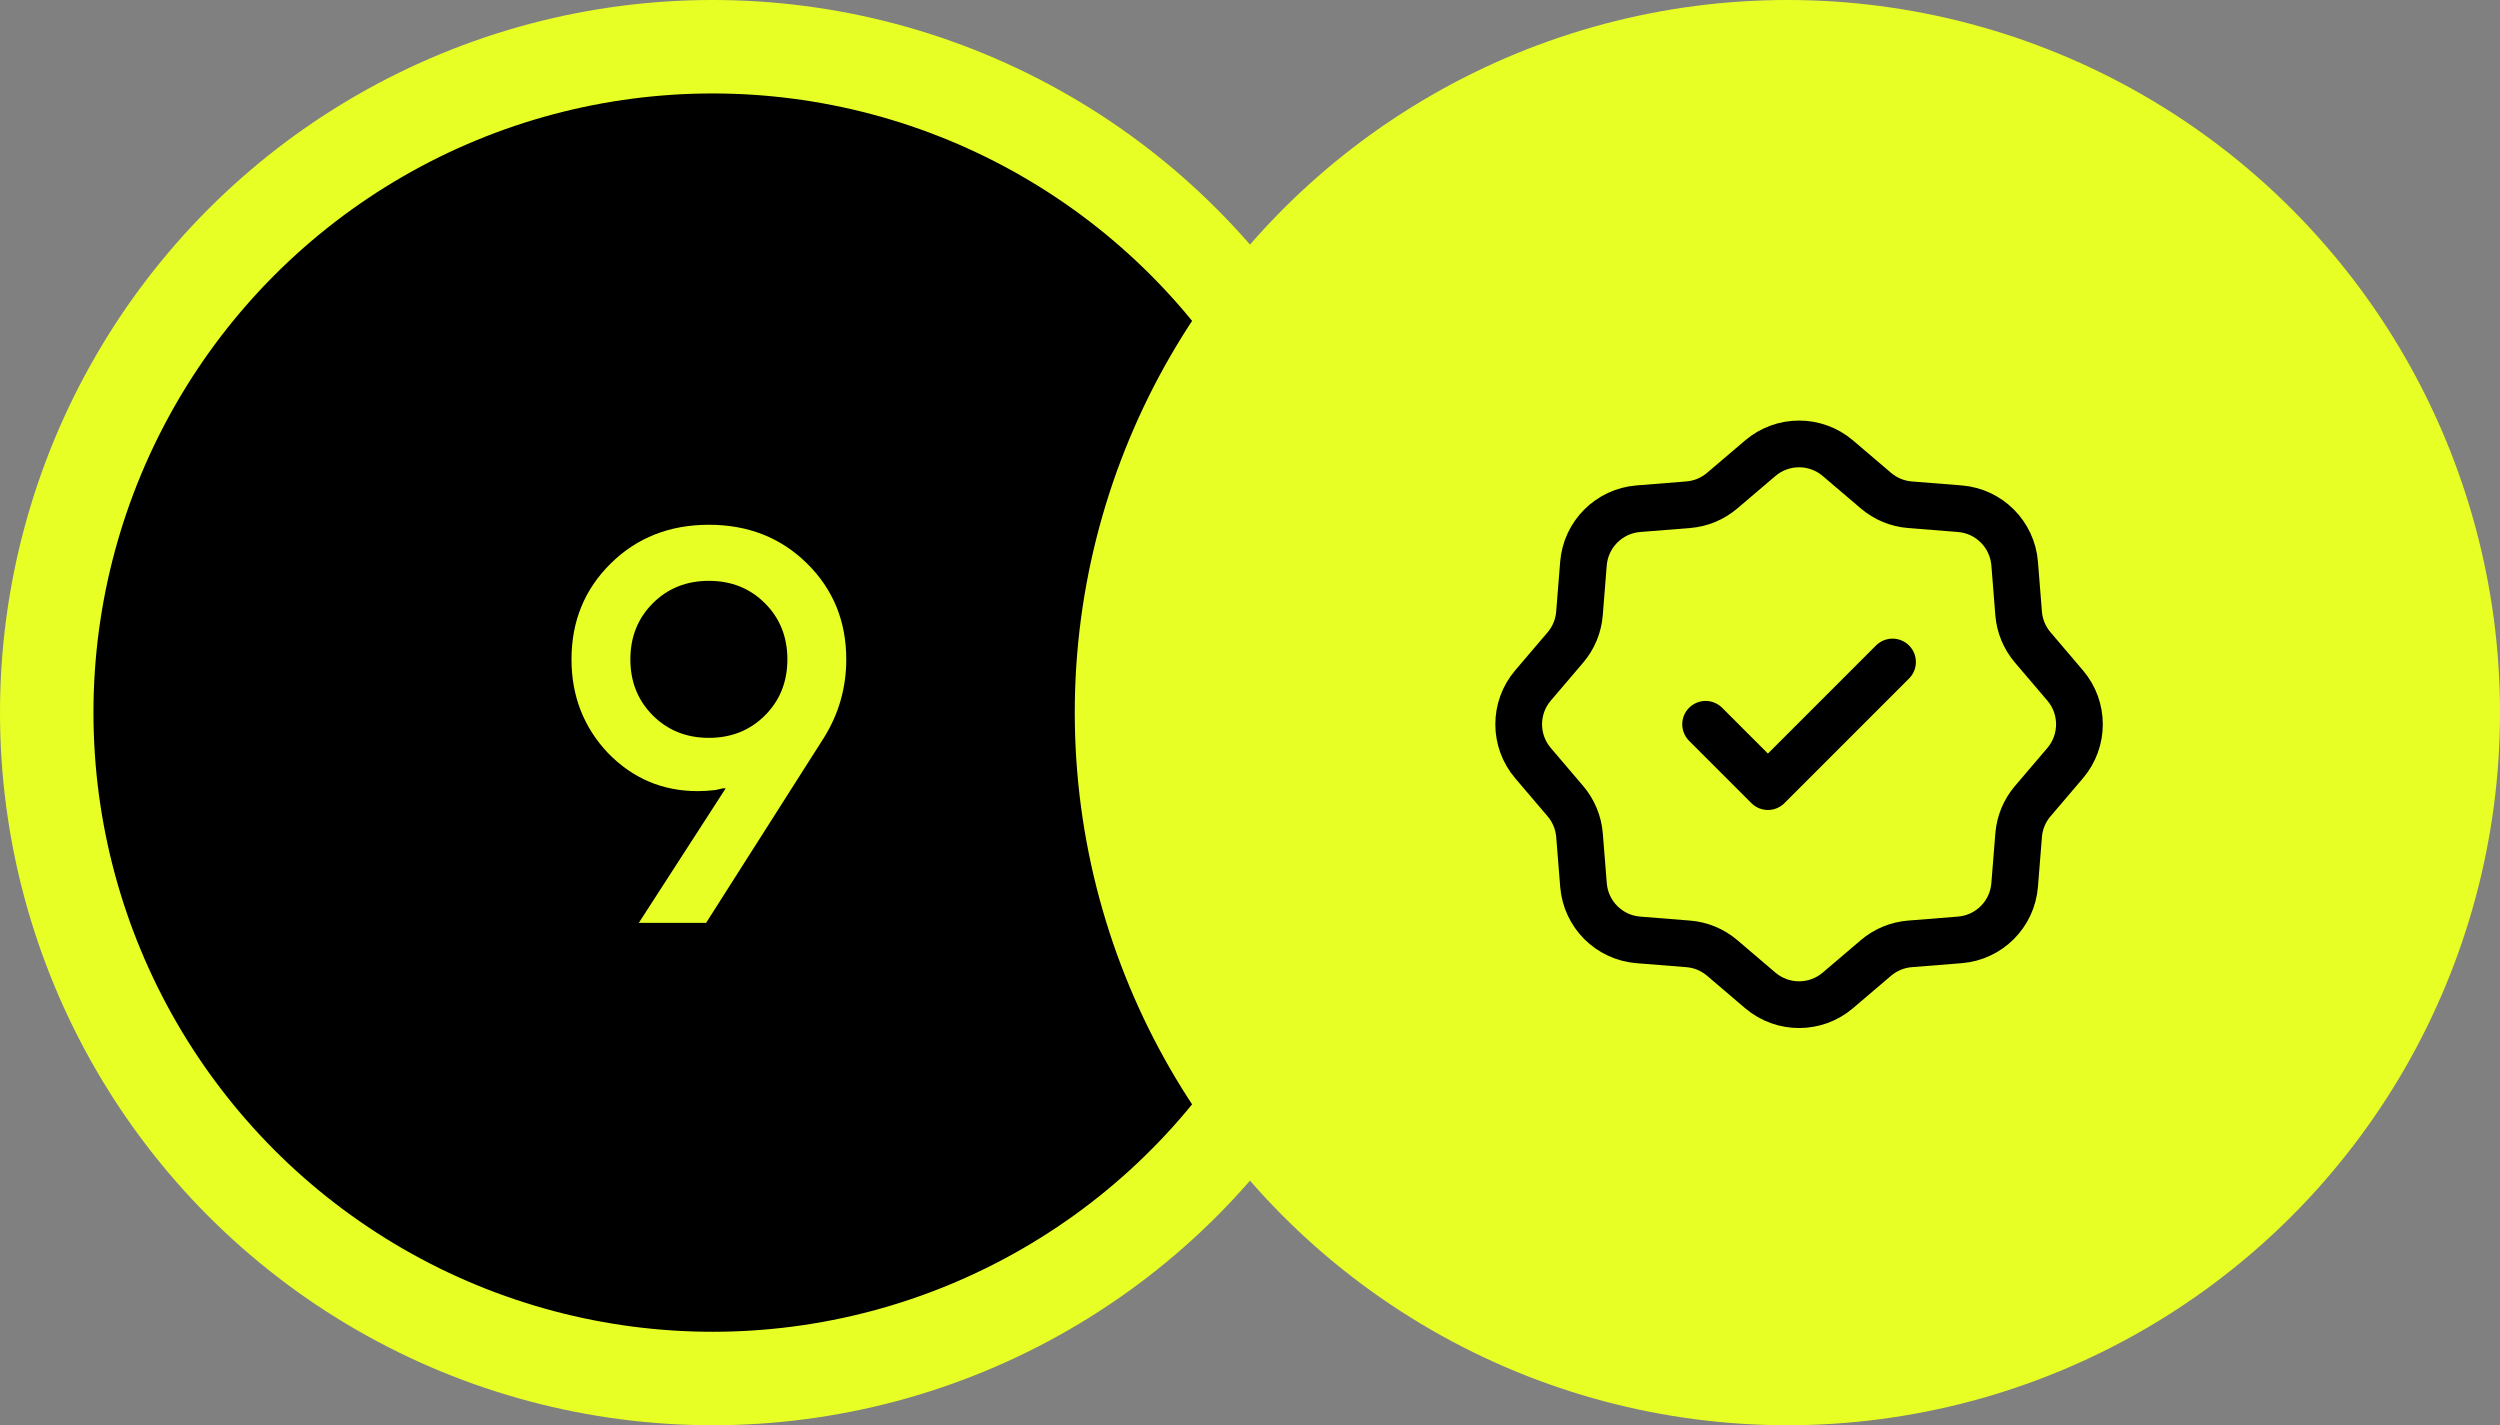<?xml version="1.0" encoding="UTF-8"?> <svg xmlns="http://www.w3.org/2000/svg" width="214" height="122" viewBox="0 0 214 122" fill="none"><rect x="0" y="0" width="214" height="122" fill="#808080" stroke="none"/><circle cx="61" cy="61" r="57" fill="black" stroke="#E7FF25" stroke-width="8"></circle><path d="M55.88 61.24C57.16 62.52 58.76 63.16 60.68 63.16C62.6 63.16 64.2 62.52 65.48 61.24C66.76 59.96 67.4 58.36 67.4 56.44C67.4 54.52 66.76 52.92 65.48 51.64C64.2 50.36 62.6 49.72 60.68 49.72C58.76 49.72 57.16 50.36 55.88 51.64C54.6 52.92 53.96 54.52 53.96 56.44C53.96 58.36 54.6 59.96 55.88 61.24ZM54.68 79L62.12 67.48H61.88L61.256 67.624C60.744 67.688 60.232 67.72 59.72 67.72C56.712 67.72 54.152 66.632 52.04 64.456C49.96 62.248 48.92 59.576 48.92 56.44C48.92 53.176 50.04 50.44 52.28 48.232C54.52 46.024 57.32 44.92 60.68 44.92C64.04 44.92 66.84 46.024 69.08 48.232C71.32 50.44 72.44 53.176 72.44 56.44C72.44 58.872 71.8 61.112 70.52 63.16L60.44 79H54.68Z" fill="#E7FF25"></path><circle cx="153" cy="61" r="59" fill="#E7FF25" stroke="#E7FF25" stroke-width="4"></circle><path d="M162 56.667L151.334 67.334L146 62M157.323 39.224L160.579 41.998C161.399 42.697 162.418 43.12 163.492 43.206L167.757 43.545C170.264 43.745 172.255 45.736 172.455 48.243L172.794 52.508C172.88 53.582 173.304 54.602 174.003 55.422L176.776 58.677C178.408 60.592 178.408 63.407 176.777 65.322L174.003 68.577C173.304 69.397 172.881 70.418 172.795 71.492L172.454 75.756C172.254 78.263 170.265 80.255 167.758 80.455L163.493 80.795C162.418 80.881 161.399 81.302 160.578 82.002L157.323 84.776C155.409 86.408 152.592 86.408 150.677 84.777L147.422 82.002C146.602 81.303 145.582 80.88 144.508 80.795L140.242 80.455C137.735 80.255 135.747 78.264 135.547 75.757L135.206 71.493C135.12 70.418 134.696 69.399 133.997 68.578L131.224 65.322C129.593 63.407 129.592 60.593 131.223 58.678L133.999 55.422C134.698 54.602 135.118 53.582 135.203 52.508L135.544 48.243C135.745 45.736 137.739 43.745 140.246 43.545L144.507 43.205C145.581 43.12 146.601 42.697 147.421 41.998L150.678 39.224C152.592 37.592 155.409 37.592 157.323 39.224Z" stroke="black" stroke-width="4" stroke-linecap="round" stroke-linejoin="round"></path></svg> 